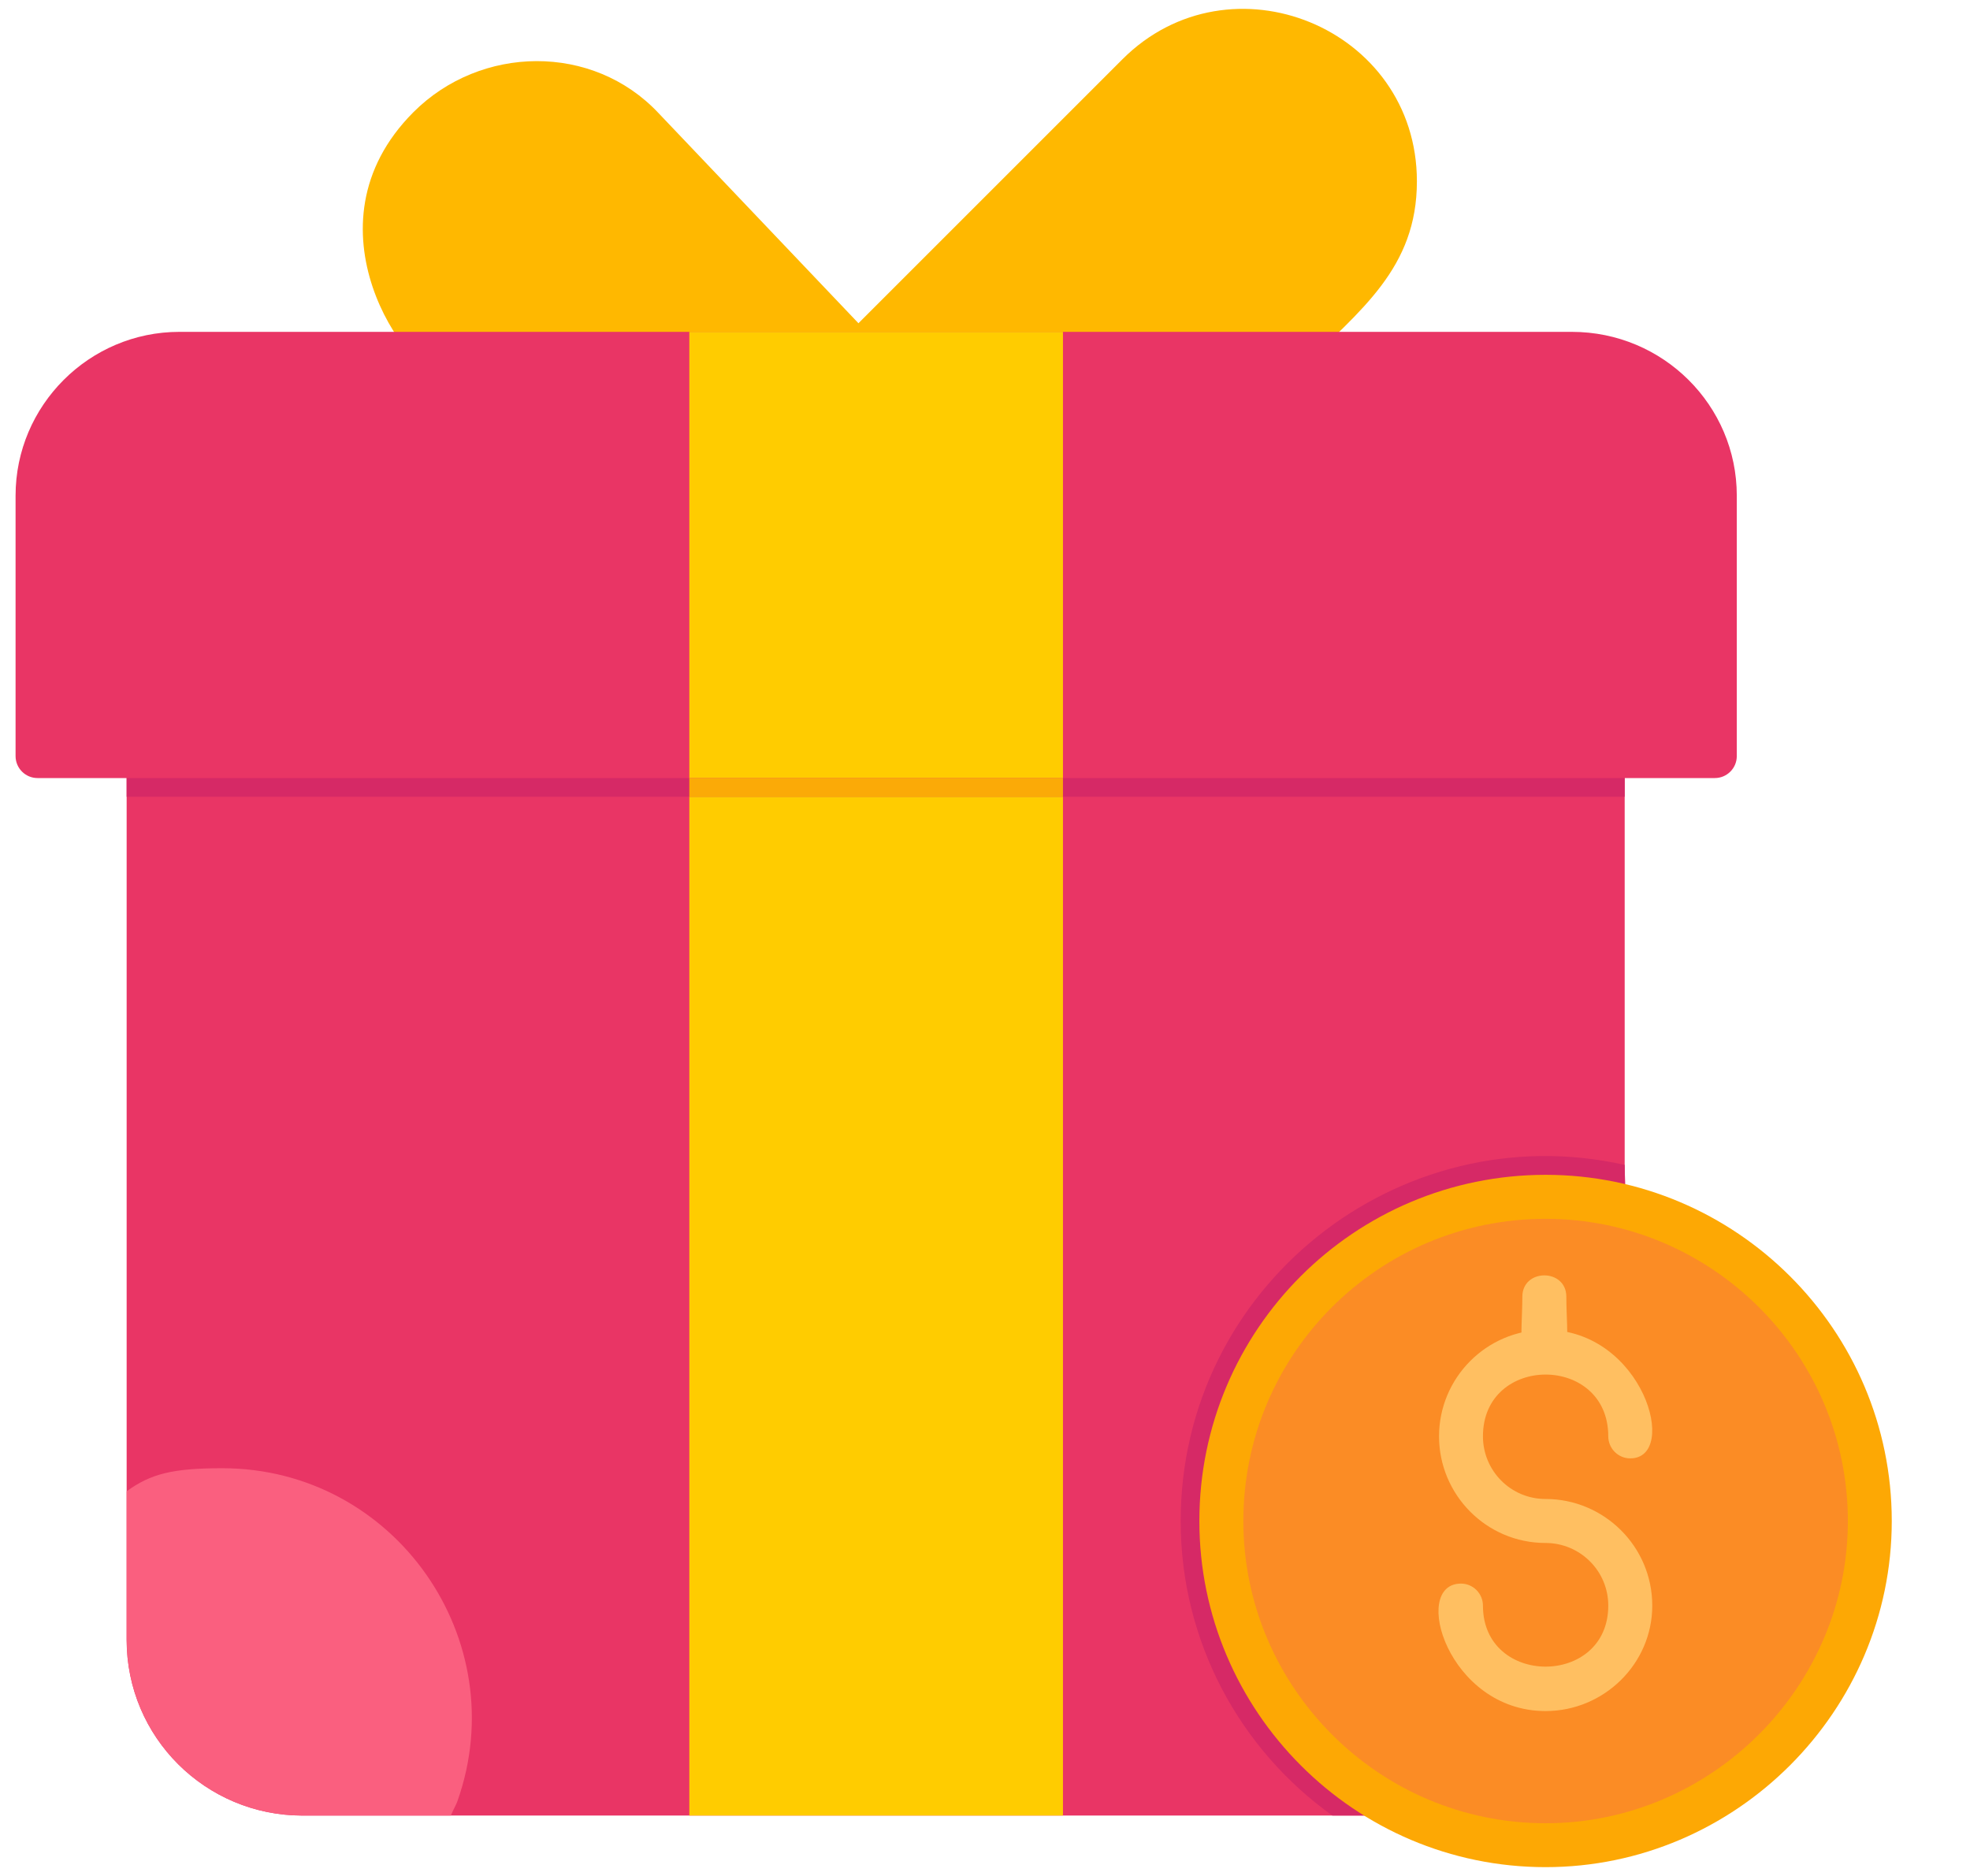<svg width="21" height="20" viewBox="0 0 21 20" fill="none" xmlns="http://www.w3.org/2000/svg">
<g clip-path="url(#clip0_986_89894)">
<path d="M1.818 8.049H16.851C16.862 7.756 17.319 7.756 17.319 8.061V12.818C17.319 12.923 17.249 13.005 17.155 13.04C17.261 13.966 17.753 18.418 17.108 18.582C16.593 18.723 15.398 18.981 14.847 19.098C14.859 19.227 14.777 19.356 14.613 19.356H3.224C2.193 19.356 1.35 18.524 1.35 17.481V8.061C1.35 7.756 1.807 7.756 1.818 8.049Z" fill="#E93565"/>
<path d="M7.348 8.049H11.331V19.356H7.348V8.049Z" fill="#FFCC00"/>
<path d="M17.319 12.419C17.319 12.701 17.378 12.97 17.155 13.04C17.261 13.966 17.753 18.418 17.108 18.582C16.593 18.723 15.398 18.981 14.847 19.098C14.859 19.227 14.777 19.356 14.613 19.356H14.203C13.219 18.653 12.586 17.504 12.586 16.216C12.586 13.72 14.906 11.88 17.319 12.419Z" fill="#D62966"/>
<path d="M1.818 8.049H16.851C16.862 7.756 17.319 7.756 17.319 8.061V8.494H1.35V8.061C1.35 7.756 1.807 7.756 1.818 8.049Z" fill="#D62966"/>
<path d="M7.348 8.049H11.331V8.494H7.348V8.049Z" fill="#FBAA07"/>
<path fill-rule="evenodd" clip-rule="evenodd" d="M13.698 4.007C13.592 4.007 13.522 3.948 13.487 3.866L9.41 3.855L9.328 3.937C9.105 4.159 8.777 3.831 8.988 3.609L11.964 0.633C13.112 -0.516 15.104 0.293 15.104 1.933C15.104 2.859 14.506 3.304 13.862 3.937C13.815 3.984 13.756 4.007 13.698 4.007Z" fill="#FFB800"/>
<path fill-rule="evenodd" clip-rule="evenodd" d="M4.713 4.007C4.361 4.007 3.19 2.414 4.408 1.195C5.123 0.48 6.318 0.457 7.021 1.207L9.306 3.609C9.516 3.843 9.177 4.159 8.966 3.937L8.86 3.82L4.947 3.855C4.9 3.948 4.818 4.007 4.713 4.007Z" fill="#FFB800"/>
<path fill-rule="evenodd" clip-rule="evenodd" d="M18.28 8.295H0.4C0.271 8.295 0.166 8.19 0.166 8.061V5.284C0.166 4.323 0.951 3.538 1.912 3.538H16.756C17.729 3.538 18.514 4.323 18.514 5.284V8.061C18.514 8.19 18.409 8.295 18.28 8.295Z" fill="#E93565"/>
<path fill-rule="evenodd" clip-rule="evenodd" d="M11.331 8.295H7.348V3.538H11.331V8.295Z" fill="#FFCC00"/>
<path fill-rule="evenodd" clip-rule="evenodd" d="M16.463 18.828C16.146 18.828 16.228 18.395 16.228 18.008C16.228 17.704 16.697 17.704 16.697 18.008C16.697 18.395 16.779 18.828 16.463 18.828Z" fill="#FFBF61"/>
<path fill-rule="evenodd" clip-rule="evenodd" d="M16.476 19.906C14.437 19.906 12.785 18.242 12.785 16.216C12.785 14.177 14.437 12.525 16.476 12.525C18.503 12.525 20.166 14.177 20.166 16.216C20.166 18.242 18.503 19.906 16.476 19.906Z" fill="#FDA804"/>
<path fill-rule="evenodd" clip-rule="evenodd" d="M16.476 12.994C14.695 12.994 13.254 14.435 13.254 16.216C13.254 17.985 14.695 19.438 16.476 19.438C18.245 19.438 19.698 17.985 19.698 16.216C19.698 14.435 18.245 12.994 16.476 12.994Z" fill="#FB8C25"/>
<path fill-rule="evenodd" clip-rule="evenodd" d="M16.476 18.242C15.433 18.242 15.035 16.883 15.574 16.883C15.703 16.883 15.808 16.989 15.808 17.118C15.808 17.985 17.144 17.985 17.144 17.118C17.144 16.743 16.839 16.45 16.476 16.45C15.843 16.45 15.34 15.934 15.34 15.313C15.34 14.692 15.843 14.177 16.476 14.177C17.519 14.177 17.905 15.548 17.378 15.548C17.249 15.548 17.144 15.442 17.144 15.313C17.144 14.435 15.808 14.435 15.808 15.313C15.808 15.677 16.101 15.981 16.476 15.981C17.097 15.981 17.613 16.485 17.613 17.118C17.613 17.739 17.097 18.242 16.476 18.242Z" fill="#FFBF61"/>
<path fill-rule="evenodd" clip-rule="evenodd" d="M16.463 14.646C16.146 14.646 16.228 14.212 16.228 13.825C16.228 13.521 16.697 13.521 16.697 13.825C16.697 14.212 16.779 14.646 16.463 14.646Z" fill="#FFBF61"/>
<path d="M4.806 19.356H3.224C2.193 19.356 1.35 18.524 1.35 17.481V15.899C1.607 15.712 1.842 15.653 2.369 15.653C4.208 15.653 5.486 17.481 4.876 19.203C4.865 19.238 4.829 19.297 4.806 19.356Z" fill="#FA5F7F"/>
</g>
<defs>
<clipPath id="clip0_986_89894">
<rect width="20" height="20" fill="white" transform="translate(0.166)"/>
</clipPath>
</defs>
</svg>
